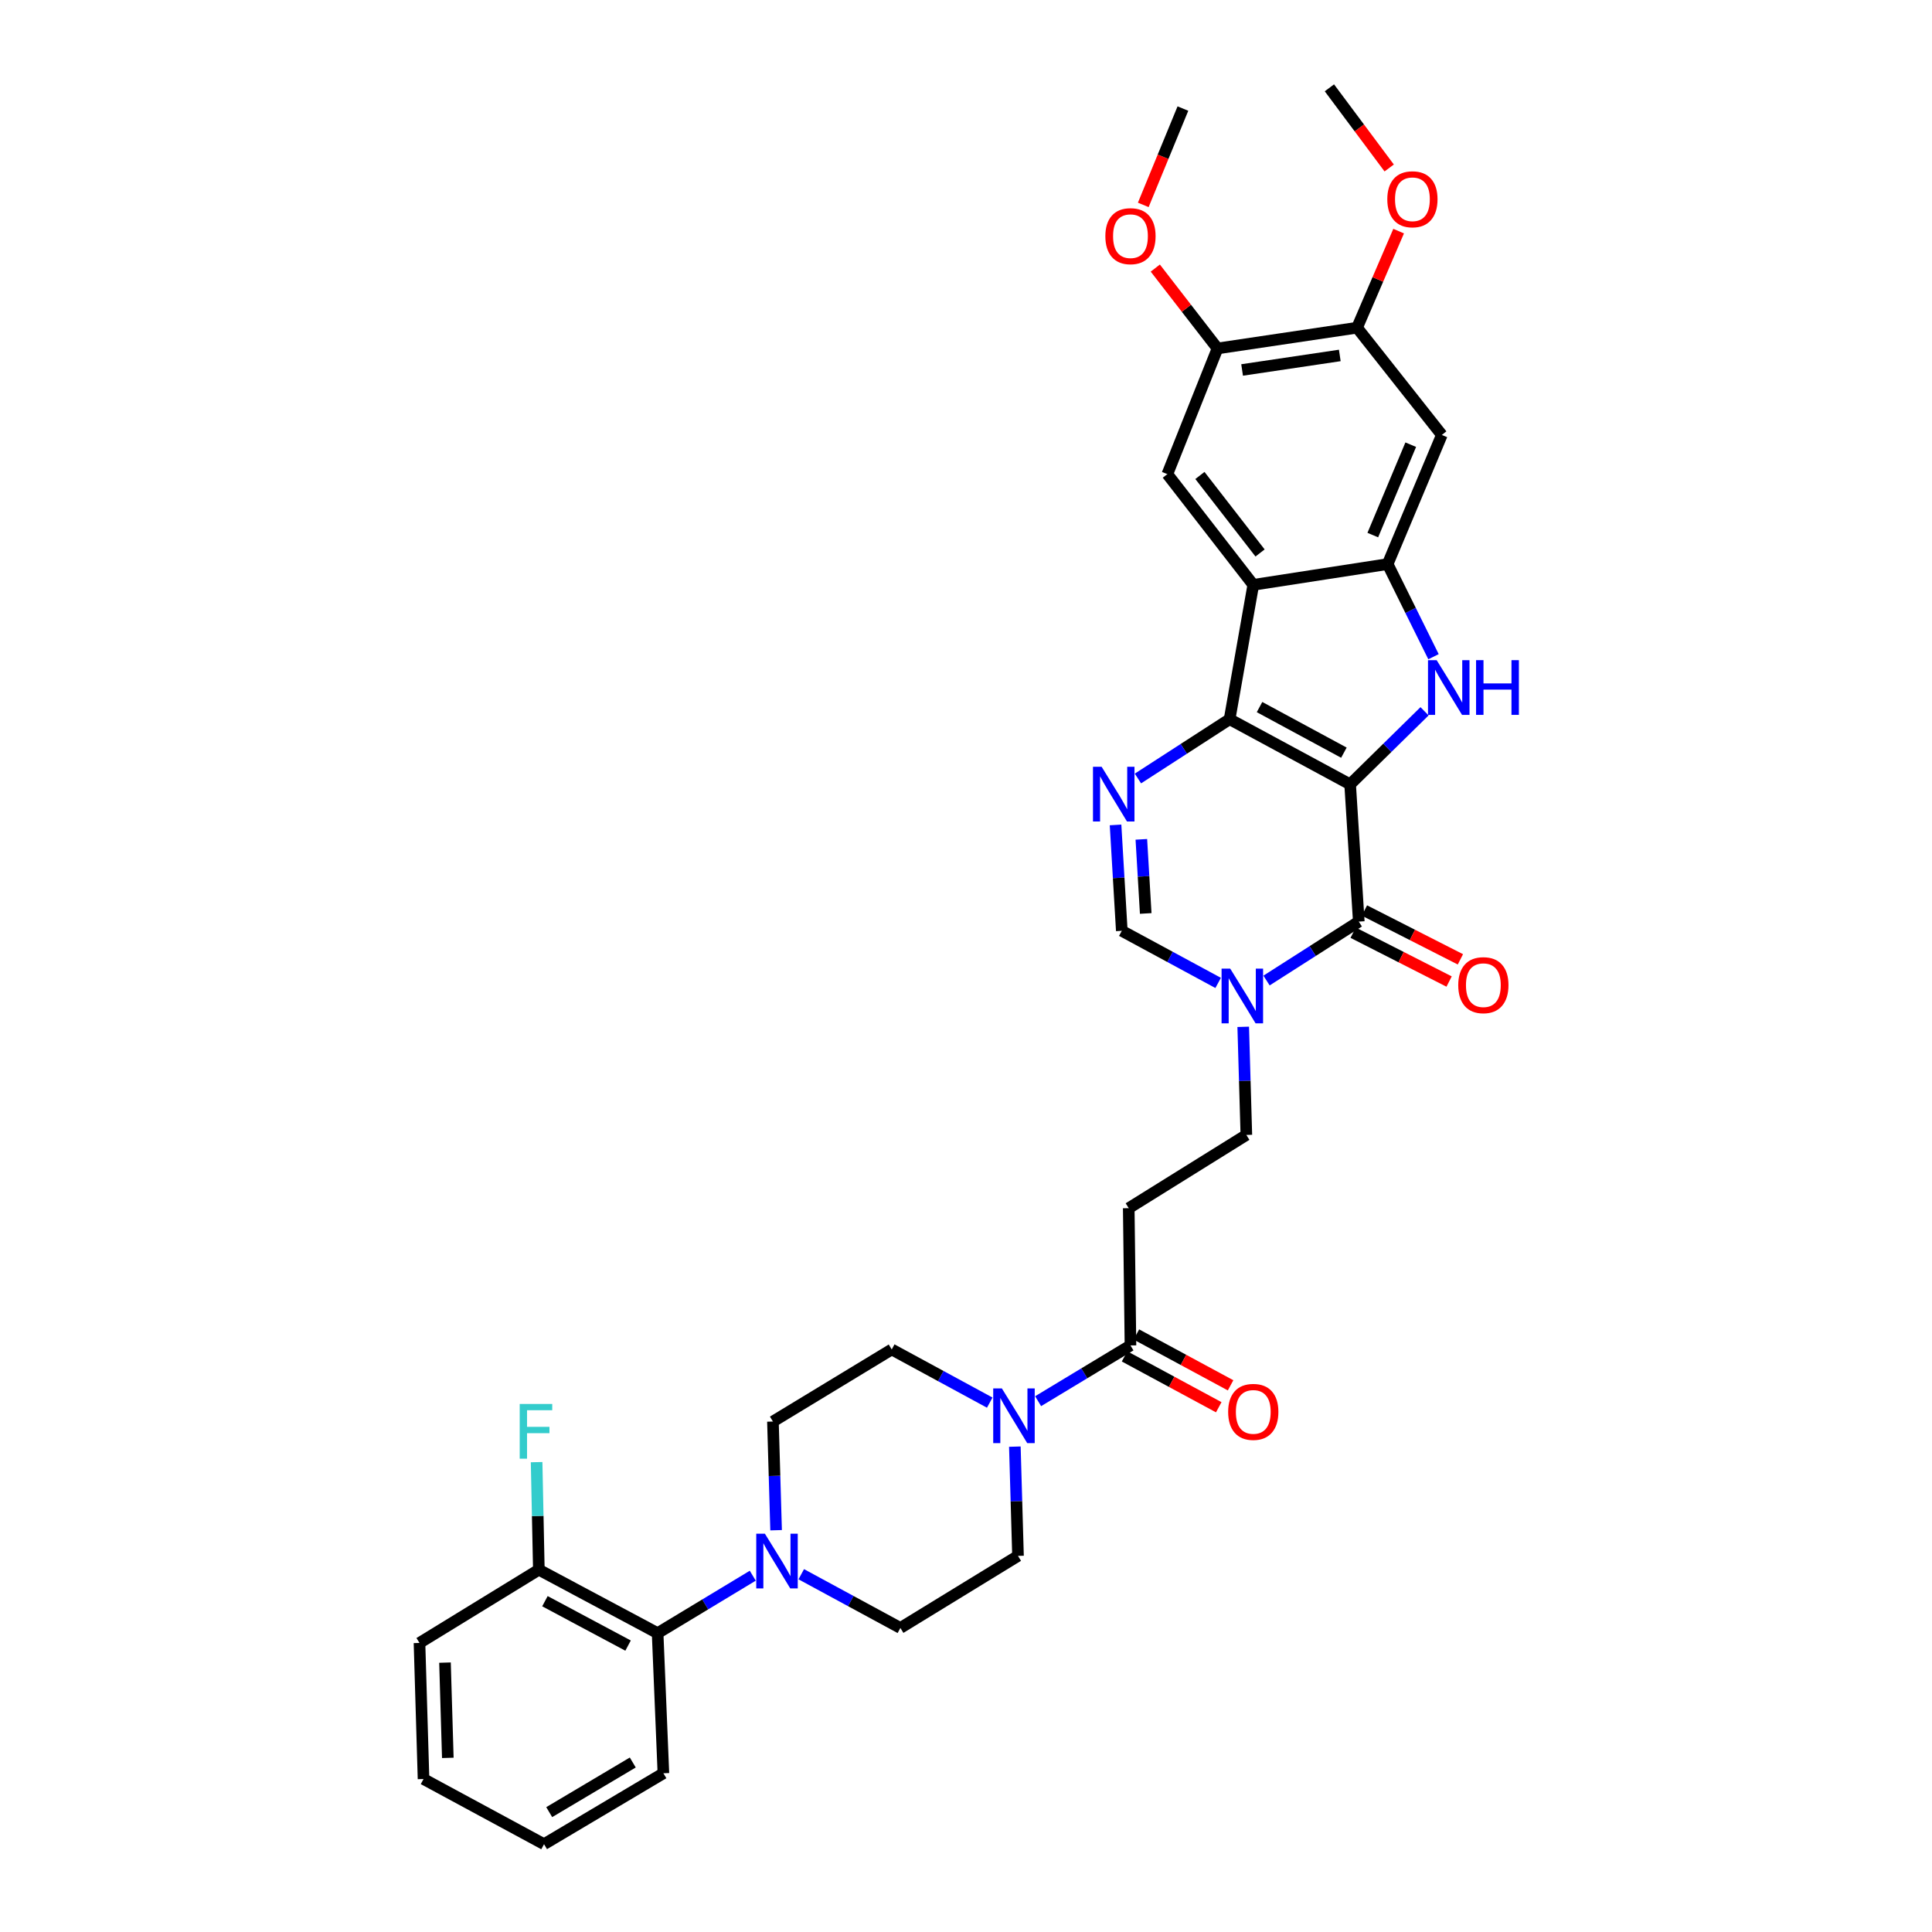 <?xml version='1.0' encoding='iso-8859-1'?>
<svg version='1.1' baseProfile='full'
              xmlns='http://www.w3.org/2000/svg'
                      xmlns:rdkit='http://www.rdkit.org/xml'
                      xmlns:xlink='http://www.w3.org/1999/xlink'
                  xml:space='preserve'
width='1000px' height='1000px' viewBox='0 0 1000 1000'>
<!-- END OF HEADER -->
<rect style='opacity:1.0;fill:#FFFFFF;stroke:none' width='1000' height='1000' x='0' y='0'> </rect>
<path class='bond-0' d='M 698.83,405.98 L 636.444,372.262' style='fill:none;fill-rule:evenodd;stroke:#000000;stroke-width:6px;stroke-linecap:butt;stroke-linejoin:miter;stroke-opacity:1' />
<path class='bond-0' d='M 695.602,389.581 L 651.931,365.979' style='fill:none;fill-rule:evenodd;stroke:#000000;stroke-width:6px;stroke-linecap:butt;stroke-linejoin:miter;stroke-opacity:1' />
<path class='bond-1' d='M 698.83,405.98 L 718.087,387.069' style='fill:none;fill-rule:evenodd;stroke:#000000;stroke-width:6px;stroke-linecap:butt;stroke-linejoin:miter;stroke-opacity:1' />
<path class='bond-1' d='M 718.087,387.069 L 737.344,368.158' style='fill:none;fill-rule:evenodd;stroke:#0000FF;stroke-width:6px;stroke-linecap:butt;stroke-linejoin:miter;stroke-opacity:1' />
<path class='bond-2' d='M 698.83,405.98 L 703.307,477.018' style='fill:none;fill-rule:evenodd;stroke:#000000;stroke-width:6px;stroke-linecap:butt;stroke-linejoin:miter;stroke-opacity:1' />
<path class='bond-3' d='M 636.444,372.262 L 648.691,302.714' style='fill:none;fill-rule:evenodd;stroke:#000000;stroke-width:6px;stroke-linecap:butt;stroke-linejoin:miter;stroke-opacity:1' />
<path class='bond-4' d='M 636.444,372.262 L 612.717,387.606' style='fill:none;fill-rule:evenodd;stroke:#000000;stroke-width:6px;stroke-linecap:butt;stroke-linejoin:miter;stroke-opacity:1' />
<path class='bond-4' d='M 612.717,387.606 L 588.99,402.95' style='fill:none;fill-rule:evenodd;stroke:#0000FF;stroke-width:6px;stroke-linecap:butt;stroke-linejoin:miter;stroke-opacity:1' />
<path class='bond-5' d='M 741.978,339.912 L 730.109,315.942' style='fill:none;fill-rule:evenodd;stroke:#0000FF;stroke-width:6px;stroke-linecap:butt;stroke-linejoin:miter;stroke-opacity:1' />
<path class='bond-5' d='M 730.109,315.942 L 718.239,291.971' style='fill:none;fill-rule:evenodd;stroke:#000000;stroke-width:6px;stroke-linecap:butt;stroke-linejoin:miter;stroke-opacity:1' />
<path class='bond-6' d='M 703.307,477.018 L 679.43,492.271' style='fill:none;fill-rule:evenodd;stroke:#000000;stroke-width:6px;stroke-linecap:butt;stroke-linejoin:miter;stroke-opacity:1' />
<path class='bond-6' d='M 679.43,492.271 L 655.554,507.523' style='fill:none;fill-rule:evenodd;stroke:#0000FF;stroke-width:6px;stroke-linecap:butt;stroke-linejoin:miter;stroke-opacity:1' />
<path class='bond-18' d='M 700.382,482.762 L 725.217,495.404' style='fill:none;fill-rule:evenodd;stroke:#000000;stroke-width:6px;stroke-linecap:butt;stroke-linejoin:miter;stroke-opacity:1' />
<path class='bond-18' d='M 725.217,495.404 L 750.051,508.046' style='fill:none;fill-rule:evenodd;stroke:#FF0000;stroke-width:6px;stroke-linecap:butt;stroke-linejoin:miter;stroke-opacity:1' />
<path class='bond-18' d='M 706.231,471.274 L 731.065,483.916' style='fill:none;fill-rule:evenodd;stroke:#000000;stroke-width:6px;stroke-linecap:butt;stroke-linejoin:miter;stroke-opacity:1' />
<path class='bond-18' d='M 731.065,483.916 L 755.9,496.558' style='fill:none;fill-rule:evenodd;stroke:#FF0000;stroke-width:6px;stroke-linecap:butt;stroke-linejoin:miter;stroke-opacity:1' />
<path class='bond-10' d='M 648.691,302.714 L 604.216,245.412' style='fill:none;fill-rule:evenodd;stroke:#000000;stroke-width:6px;stroke-linecap:butt;stroke-linejoin:miter;stroke-opacity:1' />
<path class='bond-10' d='M 652.203,286.214 L 621.071,246.103' style='fill:none;fill-rule:evenodd;stroke:#000000;stroke-width:6px;stroke-linecap:butt;stroke-linejoin:miter;stroke-opacity:1' />
<path class='bond-34' d='M 648.691,302.714 L 718.239,291.971' style='fill:none;fill-rule:evenodd;stroke:#000000;stroke-width:6px;stroke-linecap:butt;stroke-linejoin:miter;stroke-opacity:1' />
<path class='bond-35' d='M 577.404,426.982 L 579.022,454.385' style='fill:none;fill-rule:evenodd;stroke:#0000FF;stroke-width:6px;stroke-linecap:butt;stroke-linejoin:miter;stroke-opacity:1' />
<path class='bond-35' d='M 579.022,454.385 L 580.639,481.788' style='fill:none;fill-rule:evenodd;stroke:#000000;stroke-width:6px;stroke-linecap:butt;stroke-linejoin:miter;stroke-opacity:1' />
<path class='bond-35' d='M 590.758,434.443 L 591.891,453.625' style='fill:none;fill-rule:evenodd;stroke:#0000FF;stroke-width:6px;stroke-linecap:butt;stroke-linejoin:miter;stroke-opacity:1' />
<path class='bond-35' d='M 591.891,453.625 L 593.023,472.807' style='fill:none;fill-rule:evenodd;stroke:#000000;stroke-width:6px;stroke-linecap:butt;stroke-linejoin:miter;stroke-opacity:1' />
<path class='bond-12' d='M 718.239,291.971 L 746.292,225.13' style='fill:none;fill-rule:evenodd;stroke:#000000;stroke-width:6px;stroke-linecap:butt;stroke-linejoin:miter;stroke-opacity:1' />
<path class='bond-12' d='M 710.56,276.956 L 730.197,230.167' style='fill:none;fill-rule:evenodd;stroke:#000000;stroke-width:6px;stroke-linecap:butt;stroke-linejoin:miter;stroke-opacity:1' />
<path class='bond-7' d='M 630.512,508.76 L 605.576,495.274' style='fill:none;fill-rule:evenodd;stroke:#0000FF;stroke-width:6px;stroke-linecap:butt;stroke-linejoin:miter;stroke-opacity:1' />
<path class='bond-7' d='M 605.576,495.274 L 580.639,481.788' style='fill:none;fill-rule:evenodd;stroke:#000000;stroke-width:6px;stroke-linecap:butt;stroke-linejoin:miter;stroke-opacity:1' />
<path class='bond-17' d='M 643.488,531.486 L 644.299,559.466' style='fill:none;fill-rule:evenodd;stroke:#0000FF;stroke-width:6px;stroke-linecap:butt;stroke-linejoin:miter;stroke-opacity:1' />
<path class='bond-17' d='M 644.299,559.466 L 645.11,587.446' style='fill:none;fill-rule:evenodd;stroke:#000000;stroke-width:6px;stroke-linecap:butt;stroke-linejoin:miter;stroke-opacity:1' />
<path class='bond-8' d='M 537.328,725.253 L 561.229,710.822' style='fill:none;fill-rule:evenodd;stroke:#0000FF;stroke-width:6px;stroke-linecap:butt;stroke-linejoin:miter;stroke-opacity:1' />
<path class='bond-8' d='M 561.229,710.822 L 585.13,696.391' style='fill:none;fill-rule:evenodd;stroke:#000000;stroke-width:6px;stroke-linecap:butt;stroke-linejoin:miter;stroke-opacity:1' />
<path class='bond-19' d='M 512.288,725.997 L 486.924,712.232' style='fill:none;fill-rule:evenodd;stroke:#0000FF;stroke-width:6px;stroke-linecap:butt;stroke-linejoin:miter;stroke-opacity:1' />
<path class='bond-19' d='M 486.924,712.232 L 461.56,698.468' style='fill:none;fill-rule:evenodd;stroke:#000000;stroke-width:6px;stroke-linecap:butt;stroke-linejoin:miter;stroke-opacity:1' />
<path class='bond-20' d='M 525.288,748.776 L 526.103,777.052' style='fill:none;fill-rule:evenodd;stroke:#0000FF;stroke-width:6px;stroke-linecap:butt;stroke-linejoin:miter;stroke-opacity:1' />
<path class='bond-20' d='M 526.103,777.052 L 526.918,805.329' style='fill:none;fill-rule:evenodd;stroke:#000000;stroke-width:6px;stroke-linecap:butt;stroke-linejoin:miter;stroke-opacity:1' />
<path class='bond-9' d='M 414.73,814.815 L 440.383,828.721' style='fill:none;fill-rule:evenodd;stroke:#0000FF;stroke-width:6px;stroke-linecap:butt;stroke-linejoin:miter;stroke-opacity:1' />
<path class='bond-9' d='M 440.383,828.721 L 466.036,842.628' style='fill:none;fill-rule:evenodd;stroke:#000000;stroke-width:6px;stroke-linecap:butt;stroke-linejoin:miter;stroke-opacity:1' />
<path class='bond-14' d='M 389.63,815.581 L 365.006,830.447' style='fill:none;fill-rule:evenodd;stroke:#0000FF;stroke-width:6px;stroke-linecap:butt;stroke-linejoin:miter;stroke-opacity:1' />
<path class='bond-14' d='M 365.006,830.447 L 340.382,845.314' style='fill:none;fill-rule:evenodd;stroke:#000000;stroke-width:6px;stroke-linecap:butt;stroke-linejoin:miter;stroke-opacity:1' />
<path class='bond-37' d='M 401.709,792.041 L 400.889,763.911' style='fill:none;fill-rule:evenodd;stroke:#0000FF;stroke-width:6px;stroke-linecap:butt;stroke-linejoin:miter;stroke-opacity:1' />
<path class='bond-37' d='M 400.889,763.911 L 400.069,735.781' style='fill:none;fill-rule:evenodd;stroke:#000000;stroke-width:6px;stroke-linecap:butt;stroke-linejoin:miter;stroke-opacity:1' />
<path class='bond-15' d='M 604.216,245.412 L 630.185,180.354' style='fill:none;fill-rule:evenodd;stroke:#000000;stroke-width:6px;stroke-linecap:butt;stroke-linejoin:miter;stroke-opacity:1' />
<path class='bond-11' d='M 585.13,696.391 L 584.234,625.353' style='fill:none;fill-rule:evenodd;stroke:#000000;stroke-width:6px;stroke-linecap:butt;stroke-linejoin:miter;stroke-opacity:1' />
<path class='bond-23' d='M 582.067,702.063 L 606.445,715.225' style='fill:none;fill-rule:evenodd;stroke:#000000;stroke-width:6px;stroke-linecap:butt;stroke-linejoin:miter;stroke-opacity:1' />
<path class='bond-23' d='M 606.445,715.225 L 630.822,728.388' style='fill:none;fill-rule:evenodd;stroke:#FF0000;stroke-width:6px;stroke-linecap:butt;stroke-linejoin:miter;stroke-opacity:1' />
<path class='bond-23' d='M 588.192,690.719 L 612.57,703.882' style='fill:none;fill-rule:evenodd;stroke:#000000;stroke-width:6px;stroke-linecap:butt;stroke-linejoin:miter;stroke-opacity:1' />
<path class='bond-23' d='M 612.57,703.882 L 636.947,717.044' style='fill:none;fill-rule:evenodd;stroke:#FF0000;stroke-width:6px;stroke-linecap:butt;stroke-linejoin:miter;stroke-opacity:1' />
<path class='bond-16' d='M 746.292,225.13 L 702.411,169.619' style='fill:none;fill-rule:evenodd;stroke:#000000;stroke-width:6px;stroke-linecap:butt;stroke-linejoin:miter;stroke-opacity:1' />
<path class='bond-13' d='M 584.234,625.353 L 645.11,587.446' style='fill:none;fill-rule:evenodd;stroke:#000000;stroke-width:6px;stroke-linecap:butt;stroke-linejoin:miter;stroke-opacity:1' />
<path class='bond-24' d='M 340.382,845.314 L 278.905,812.484' style='fill:none;fill-rule:evenodd;stroke:#000000;stroke-width:6px;stroke-linecap:butt;stroke-linejoin:miter;stroke-opacity:1' />
<path class='bond-24' d='M 325.088,851.761 L 282.054,828.78' style='fill:none;fill-rule:evenodd;stroke:#000000;stroke-width:6px;stroke-linecap:butt;stroke-linejoin:miter;stroke-opacity:1' />
<path class='bond-28' d='M 340.382,845.314 L 343.376,917.841' style='fill:none;fill-rule:evenodd;stroke:#000000;stroke-width:6px;stroke-linecap:butt;stroke-linejoin:miter;stroke-opacity:1' />
<path class='bond-26' d='M 630.185,180.354 L 614.083,159.556' style='fill:none;fill-rule:evenodd;stroke:#000000;stroke-width:6px;stroke-linecap:butt;stroke-linejoin:miter;stroke-opacity:1' />
<path class='bond-26' d='M 614.083,159.556 L 597.981,138.757' style='fill:none;fill-rule:evenodd;stroke:#FF0000;stroke-width:6px;stroke-linecap:butt;stroke-linejoin:miter;stroke-opacity:1' />
<path class='bond-36' d='M 630.185,180.354 L 702.411,169.619' style='fill:none;fill-rule:evenodd;stroke:#000000;stroke-width:6px;stroke-linecap:butt;stroke-linejoin:miter;stroke-opacity:1' />
<path class='bond-36' d='M 642.914,191.495 L 693.473,183.98' style='fill:none;fill-rule:evenodd;stroke:#000000;stroke-width:6px;stroke-linecap:butt;stroke-linejoin:miter;stroke-opacity:1' />
<path class='bond-27' d='M 702.411,169.619 L 713.172,144.624' style='fill:none;fill-rule:evenodd;stroke:#000000;stroke-width:6px;stroke-linecap:butt;stroke-linejoin:miter;stroke-opacity:1' />
<path class='bond-27' d='M 713.172,144.624 L 723.932,119.629' style='fill:none;fill-rule:evenodd;stroke:#FF0000;stroke-width:6px;stroke-linecap:butt;stroke-linejoin:miter;stroke-opacity:1' />
<path class='bond-21' d='M 461.56,698.468 L 400.069,735.781' style='fill:none;fill-rule:evenodd;stroke:#000000;stroke-width:6px;stroke-linecap:butt;stroke-linejoin:miter;stroke-opacity:1' />
<path class='bond-22' d='M 526.918,805.329 L 466.036,842.628' style='fill:none;fill-rule:evenodd;stroke:#000000;stroke-width:6px;stroke-linecap:butt;stroke-linejoin:miter;stroke-opacity:1' />
<path class='bond-25' d='M 278.905,812.484 L 278.326,784.643' style='fill:none;fill-rule:evenodd;stroke:#000000;stroke-width:6px;stroke-linecap:butt;stroke-linejoin:miter;stroke-opacity:1' />
<path class='bond-25' d='M 278.326,784.643 L 277.747,756.803' style='fill:none;fill-rule:evenodd;stroke:#33CCCC;stroke-width:6px;stroke-linecap:butt;stroke-linejoin:miter;stroke-opacity:1' />
<path class='bond-29' d='M 278.905,812.484 L 217.127,850.384' style='fill:none;fill-rule:evenodd;stroke:#000000;stroke-width:6px;stroke-linecap:butt;stroke-linejoin:miter;stroke-opacity:1' />
<path class='bond-30' d='M 591.756,106.054 L 602.014,81.122' style='fill:none;fill-rule:evenodd;stroke:#FF0000;stroke-width:6px;stroke-linecap:butt;stroke-linejoin:miter;stroke-opacity:1' />
<path class='bond-30' d='M 602.014,81.122 L 612.273,56.19' style='fill:none;fill-rule:evenodd;stroke:#000000;stroke-width:6px;stroke-linecap:butt;stroke-linejoin:miter;stroke-opacity:1' />
<path class='bond-31' d='M 719.043,86.94 L 703.569,66.197' style='fill:none;fill-rule:evenodd;stroke:#FF0000;stroke-width:6px;stroke-linecap:butt;stroke-linejoin:miter;stroke-opacity:1' />
<path class='bond-31' d='M 703.569,66.197 L 688.095,45.455' style='fill:none;fill-rule:evenodd;stroke:#000000;stroke-width:6px;stroke-linecap:butt;stroke-linejoin:miter;stroke-opacity:1' />
<path class='bond-32' d='M 343.376,917.841 L 281.591,954.545' style='fill:none;fill-rule:evenodd;stroke:#000000;stroke-width:6px;stroke-linecap:butt;stroke-linejoin:miter;stroke-opacity:1' />
<path class='bond-32' d='M 327.524,912.264 L 284.274,937.957' style='fill:none;fill-rule:evenodd;stroke:#000000;stroke-width:6px;stroke-linecap:butt;stroke-linejoin:miter;stroke-opacity:1' />
<path class='bond-38' d='M 217.127,850.384 L 219.219,920.821' style='fill:none;fill-rule:evenodd;stroke:#000000;stroke-width:6px;stroke-linecap:butt;stroke-linejoin:miter;stroke-opacity:1' />
<path class='bond-38' d='M 230.327,860.567 L 231.791,909.872' style='fill:none;fill-rule:evenodd;stroke:#000000;stroke-width:6px;stroke-linecap:butt;stroke-linejoin:miter;stroke-opacity:1' />
<path class='bond-33' d='M 281.591,954.545 L 219.219,920.821' style='fill:none;fill-rule:evenodd;stroke:#000000;stroke-width:6px;stroke-linecap:butt;stroke-linejoin:miter;stroke-opacity:1' />
<path  class='atom-2' d='M 743.613 341.694
L 752.893 356.694
Q 753.813 358.174, 755.293 360.854
Q 756.773 363.534, 756.853 363.694
L 756.853 341.694
L 760.613 341.694
L 760.613 370.014
L 756.733 370.014
L 746.773 353.614
Q 745.613 351.694, 744.373 349.494
Q 743.173 347.294, 742.813 346.614
L 742.813 370.014
L 739.133 370.014
L 739.133 341.694
L 743.613 341.694
' fill='#0000FF'/>
<path  class='atom-2' d='M 764.013 341.694
L 767.853 341.694
L 767.853 353.734
L 782.333 353.734
L 782.333 341.694
L 786.173 341.694
L 786.173 370.014
L 782.333 370.014
L 782.333 356.934
L 767.853 356.934
L 767.853 370.014
L 764.013 370.014
L 764.013 341.694
' fill='#0000FF'/>
<path  class='atom-5' d='M 570.204 396.89
L 579.484 411.89
Q 580.404 413.37, 581.884 416.05
Q 583.364 418.73, 583.444 418.89
L 583.444 396.89
L 587.204 396.89
L 587.204 425.21
L 583.324 425.21
L 573.364 408.81
Q 572.204 406.89, 570.964 404.69
Q 569.764 402.49, 569.404 401.81
L 569.404 425.21
L 565.724 425.21
L 565.724 396.89
L 570.204 396.89
' fill='#0000FF'/>
<path  class='atom-7' d='M 636.766 501.367
L 646.046 516.367
Q 646.966 517.847, 648.446 520.527
Q 649.926 523.207, 650.006 523.367
L 650.006 501.367
L 653.766 501.367
L 653.766 529.687
L 649.886 529.687
L 639.926 513.287
Q 638.766 511.367, 637.526 509.167
Q 636.326 506.967, 635.966 506.287
L 635.966 529.687
L 632.286 529.687
L 632.286 501.367
L 636.766 501.367
' fill='#0000FF'/>
<path  class='atom-9' d='M 518.567 718.642
L 527.847 733.642
Q 528.767 735.122, 530.247 737.802
Q 531.727 740.482, 531.807 740.642
L 531.807 718.642
L 535.567 718.642
L 535.567 746.962
L 531.687 746.962
L 521.727 730.562
Q 520.567 728.642, 519.327 726.442
Q 518.127 724.242, 517.767 723.562
L 517.767 746.962
L 514.087 746.962
L 514.087 718.642
L 518.567 718.642
' fill='#0000FF'/>
<path  class='atom-10' d='M 395.914 793.848
L 405.194 808.848
Q 406.114 810.328, 407.594 813.008
Q 409.074 815.688, 409.154 815.848
L 409.154 793.848
L 412.914 793.848
L 412.914 822.168
L 409.034 822.168
L 399.074 805.768
Q 397.914 803.848, 396.674 801.648
Q 395.474 799.448, 395.114 798.768
L 395.114 822.168
L 391.434 822.168
L 391.434 793.848
L 395.914 793.848
' fill='#0000FF'/>
<path  class='atom-19' d='M 754.784 509.92
Q 754.784 503.12, 758.144 499.32
Q 761.504 495.52, 767.784 495.52
Q 774.064 495.52, 777.424 499.32
Q 780.784 503.12, 780.784 509.92
Q 780.784 516.8, 777.384 520.72
Q 773.984 524.6, 767.784 524.6
Q 761.544 524.6, 758.144 520.72
Q 754.784 516.84, 754.784 509.92
M 767.784 521.4
Q 772.104 521.4, 774.424 518.52
Q 776.784 515.6, 776.784 509.92
Q 776.784 504.36, 774.424 501.56
Q 772.104 498.72, 767.784 498.72
Q 763.464 498.72, 761.104 501.52
Q 758.784 504.32, 758.784 509.92
Q 758.784 515.64, 761.104 518.52
Q 763.464 521.4, 767.784 521.4
' fill='#FF0000'/>
<path  class='atom-24' d='M 635.691 730.79
Q 635.691 723.99, 639.051 720.19
Q 642.411 716.39, 648.691 716.39
Q 654.971 716.39, 658.331 720.19
Q 661.691 723.99, 661.691 730.79
Q 661.691 737.67, 658.291 741.59
Q 654.891 745.47, 648.691 745.47
Q 642.451 745.47, 639.051 741.59
Q 635.691 737.71, 635.691 730.79
M 648.691 742.27
Q 653.011 742.27, 655.331 739.39
Q 657.691 736.47, 657.691 730.79
Q 657.691 725.23, 655.331 722.43
Q 653.011 719.59, 648.691 719.59
Q 644.371 719.59, 642.011 722.39
Q 639.691 725.19, 639.691 730.79
Q 639.691 736.51, 642.011 739.39
Q 644.371 742.27, 648.691 742.27
' fill='#FF0000'/>
<path  class='atom-26' d='M 268.995 726.692
L 285.835 726.692
L 285.835 729.932
L 272.795 729.932
L 272.795 738.532
L 284.395 738.532
L 284.395 741.812
L 272.795 741.812
L 272.795 755.012
L 268.995 755.012
L 268.995 726.692
' fill='#33CCCC'/>
<path  class='atom-27' d='M 572.13 122.237
Q 572.13 115.437, 575.49 111.637
Q 578.85 107.837, 585.13 107.837
Q 591.41 107.837, 594.77 111.637
Q 598.13 115.437, 598.13 122.237
Q 598.13 129.117, 594.73 133.037
Q 591.33 136.917, 585.13 136.917
Q 578.89 136.917, 575.49 133.037
Q 572.13 129.157, 572.13 122.237
M 585.13 133.717
Q 589.45 133.717, 591.77 130.837
Q 594.13 127.917, 594.13 122.237
Q 594.13 116.677, 591.77 113.877
Q 589.45 111.037, 585.13 111.037
Q 580.81 111.037, 578.45 113.837
Q 576.13 116.637, 576.13 122.237
Q 576.13 127.957, 578.45 130.837
Q 580.81 133.717, 585.13 133.717
' fill='#FF0000'/>
<path  class='atom-28' d='M 718.066 103.137
Q 718.066 96.337, 721.426 92.537
Q 724.786 88.737, 731.066 88.737
Q 737.346 88.737, 740.706 92.537
Q 744.066 96.337, 744.066 103.137
Q 744.066 110.017, 740.666 113.937
Q 737.266 117.817, 731.066 117.817
Q 724.826 117.817, 721.426 113.937
Q 718.066 110.057, 718.066 103.137
M 731.066 114.617
Q 735.386 114.617, 737.706 111.737
Q 740.066 108.817, 740.066 103.137
Q 740.066 97.577, 737.706 94.777
Q 735.386 91.937, 731.066 91.937
Q 726.746 91.937, 724.386 94.737
Q 722.066 97.537, 722.066 103.137
Q 722.066 108.857, 724.386 111.737
Q 726.746 114.617, 731.066 114.617
' fill='#FF0000'/>
</svg>
